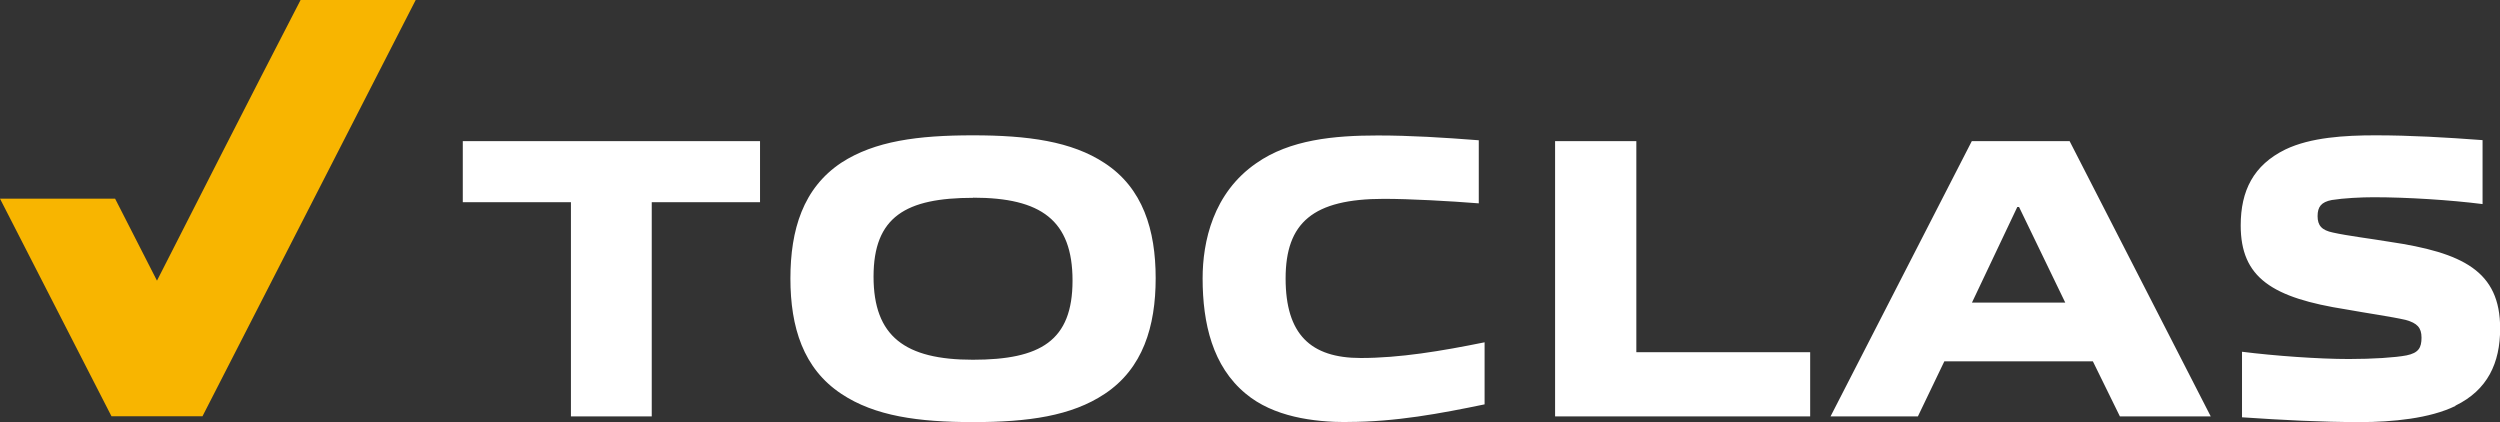 <?xml version="1.0" encoding="UTF-8"?>
<svg id="logo" xmlns="http://www.w3.org/2000/svg" width="172" height="29.04" viewBox="0 0 172 29.04">
  <rect x="0" y="0" width="172" height="29.04" fill="#333333" stroke="none"/>
  <path d="M39.28,28.65V13.91h-7.44v-4.2h20.45v4.2h-7.45v14.74h-5.56Zm36.72-1.55c-2.28,1.52-5.26,1.94-9.04,1.94s-6.77-.41-9.07-1.94c-2.63-1.74-3.51-4.59-3.51-7.94s.87-6.22,3.51-7.97c2.3-1.49,5.26-1.88,9.04-1.88s6.8,.41,9.07,1.91c2.63,1.72,3.51,4.6,3.51,7.92s-.88,6.22-3.51,7.96Zm-9.04-13.49c-4.64,0-6.86,1.3-6.86,5.42s2.17,5.72,6.83,5.72,6.86-1.3,6.86-5.45-2.17-5.7-6.84-5.7Zm25.75,15.43c-2.36,0-5.1-.36-7.01-1.96-2.27-1.88-2.96-4.82-2.96-7.93,0-2.52,.72-5.87,3.69-7.92,2.32-1.63,5.37-1.91,8.36-1.91,2.25,0,4.48,.14,6.95,.33v4.34c-2.02-.16-4.74-.31-6.53-.31-4.88,0-6.76,1.64-6.76,5.48s1.72,5.47,5.17,5.47c2.68,0,5.51-.47,8.52-1.08v4.27c-3.05,.63-6.11,1.21-9.43,1.21Zm14.28-.39V9.71h5.59v14.52h11.96v4.42h-17.55Zm38.86,0l-1.86-3.79h-10.22l-1.82,3.79h-6.01l9.72-18.94h6.73l9.71,18.94h-6.25Zm-6.95-14.41h-.11l-3.12,6.58h6.42l-3.18-6.58Zm30.03,13.69c-1.76,.86-4.33,1.11-6.57,1.11-2.68,0-5.28-.14-8.11-.33v-4.51c2.23,.28,5.25,.5,7.35,.5,1.65,0,3.19-.1,3.97-.25,.83-.17,1.03-.53,1.03-1.22s-.3-1-1.09-1.22c-.95-.22-2.71-.47-4.08-.72-5.11-.8-7.27-2.18-7.27-5.78,0-2.38,.87-4.15,3.08-5.23,1.73-.83,4.08-.97,6.18-.97,2.43,0,4.81,.14,7.38,.33v4.4c-2.21-.28-5.17-.47-7.49-.47-.86,0-2.07,.06-2.88,.19-.73,.14-.98,.47-.98,1.11s.28,.97,1.06,1.13c.98,.22,2.6,.42,3.86,.63,5.08,.75,7.64,2.02,7.64,5.97,0,2.38-.87,4.24-3.08,5.31Z" style="fill: #fff;"/>
  <path d="M20.68,0c-3.5,6.76-7.62,14.87-9.88,19.31-.77-1.51-1.77-3.46-2.88-5.64H0l7.67,14.97h6.26S28.6,0,28.6,0h-7.92Z" style="fill: #f8b500;"/>
</svg>